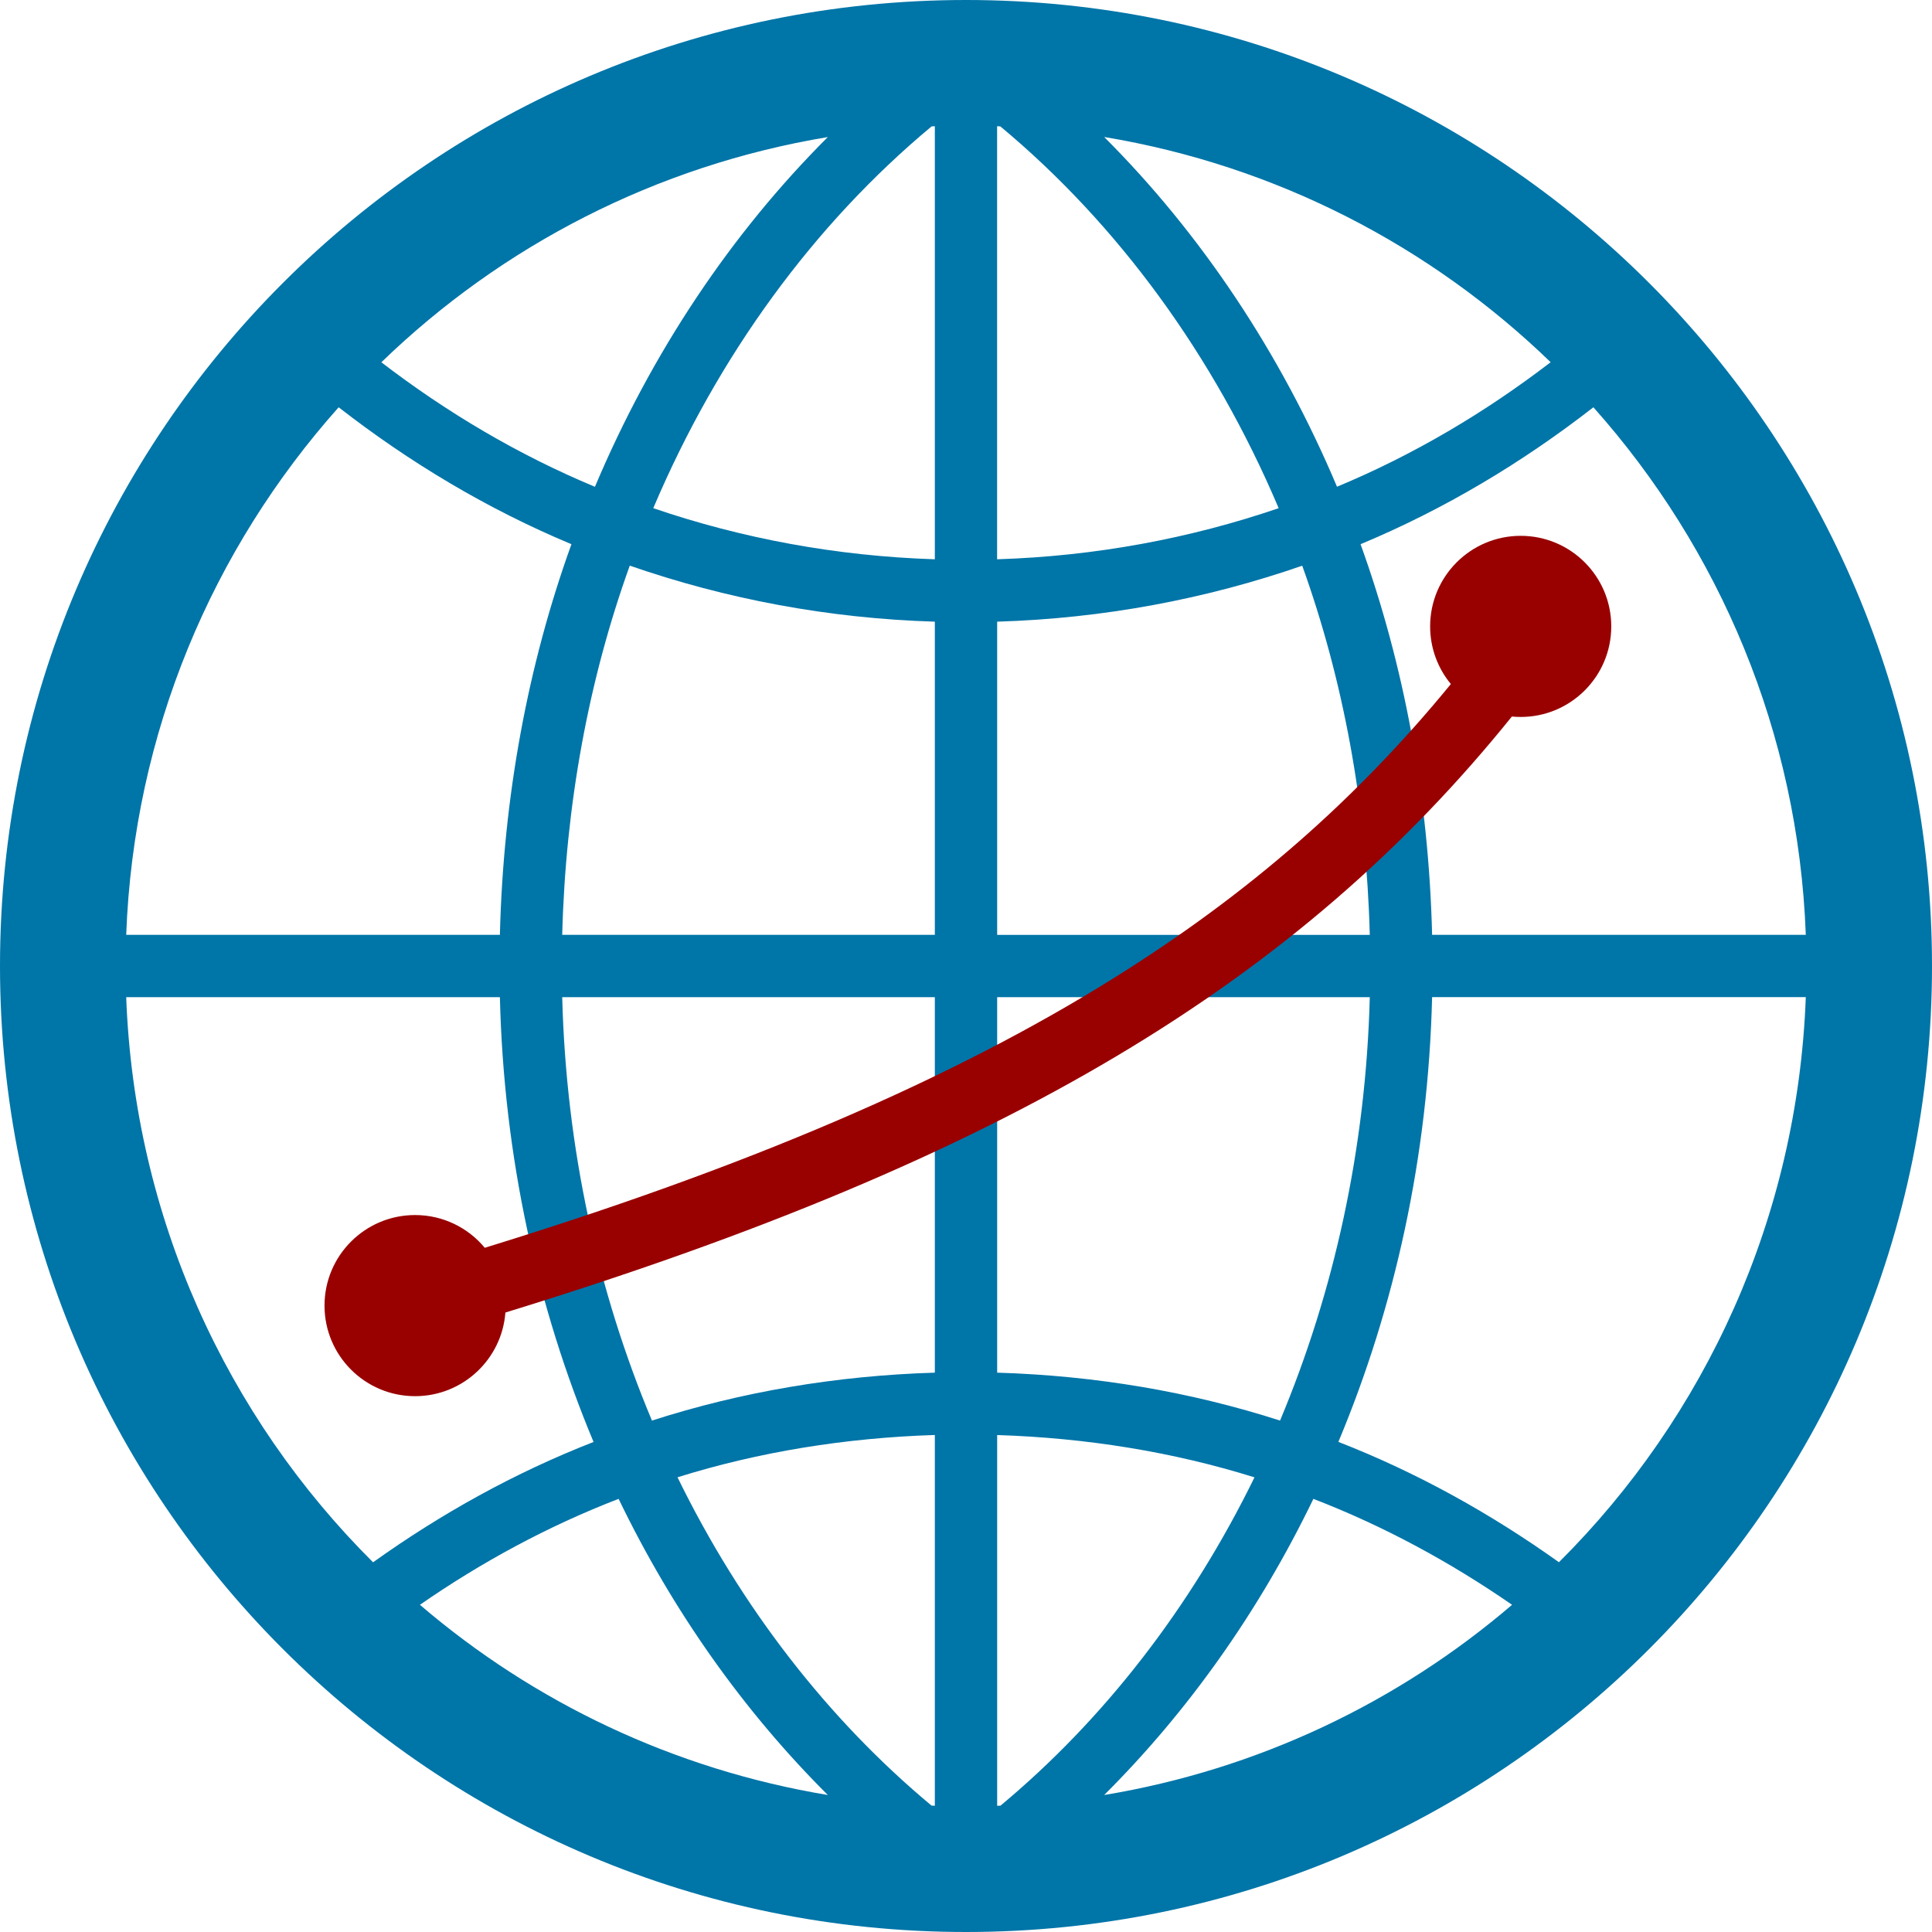 <svg xmlns="http://www.w3.org/2000/svg" width="512" height="512" version="1.1" viewBox="0 0 512 512">
  <g fill="none" fill-rule="evenodd" stroke="none" stroke-width="1">
    <path fill="#0075A8" fill-rule="nonzero" d="M256,0 C114.605,0 0,114.605 0,256 C0,397.395 114.605,512 256,512 C397.395,512 512,397.395 512,256 C512,114.605 397.395,0 256,0 Z M478.555,247.742 L379.524,247.742 C378.616,211.159 372.108,176.211 360.564,144.219 C382.86,134.92 403.473,122.55 422.268,107.933 C455.68,145.441 476.573,194.147 478.555,247.742 Z M246.867,478.505 C219.417,455.647 196.393,425.967 179.547,391.498 C201.166,384.743 224.074,381.044 247.742,380.284 L247.742,478.538 C247.445,478.538 247.164,478.522 246.867,478.505 L246.867,478.505 Z M265.1,33.495 C296.25,59.425 321.668,94.158 338.861,134.673 C315.309,142.716 290.287,147.39 264.242,148.216 L264.242,33.445 C264.555,33.462 264.82,33.478 265.1,33.495 L265.1,33.495 Z M292.616,36.302 C338.201,43.883 379.095,65.173 410.938,95.992 C393.645,109.254 374.751,120.485 354.321,128.991 C339.291,93.366 318.2,61.869 292.616,36.302 L292.616,36.302 Z M247.742,33.445 L247.742,148.216 C221.696,147.373 196.658,142.716 173.122,134.673 C190.315,94.158 215.734,59.425 246.883,33.495 C247.18,33.478 247.445,33.462 247.742,33.445 L247.742,33.445 Z M157.663,129.007 C137.266,120.502 118.355,109.271 101.062,96.008 C132.889,65.189 173.799,43.9 219.384,36.319 C193.784,61.869 172.709,93.366 157.663,129.007 Z M166.895,149.9 C192.363,158.737 219.499,163.89 247.742,164.748 L247.742,247.742 L148.992,247.742 C149.884,213.157 156.011,180.108 166.895,149.9 Z M247.742,264.258 L247.742,363.768 C221.696,364.561 196.509,368.822 172.775,376.469 C158.472,342.412 150.033,304.475 148.992,264.258 L247.742,264.258 L247.742,264.258 Z M219.384,475.698 C178.539,468.909 141.444,451.122 111.286,425.29 C127.554,414.01 145.144,404.463 163.939,397.213 C178.341,427.074 197.186,453.582 219.384,475.698 L219.384,475.698 Z M264.258,478.555 L264.258,380.3 C287.909,381.06 310.834,384.76 332.453,391.515 C315.59,425.984 292.583,455.663 265.133,478.522 C264.853,478.522 264.555,478.538 264.258,478.555 L264.258,478.555 Z M348.061,397.213 C366.84,404.463 384.413,414.026 400.714,425.29 C370.556,451.105 333.461,468.909 292.616,475.698 C314.814,453.582 333.642,427.074 348.061,397.213 L348.061,397.213 Z M339.225,376.469 C315.475,368.822 290.287,364.561 264.258,363.768 L264.258,264.258 L363.008,264.258 C361.967,304.475 353.511,342.412 339.225,376.469 L339.225,376.469 Z M264.258,247.742 L264.258,164.748 C292.484,163.89 319.62,158.753 345.105,149.917 C355.972,180.125 362.1,213.174 363.008,247.758 L264.258,247.758 L264.258,247.742 Z M89.749,107.933 C108.544,122.55 129.156,134.92 151.436,144.219 C139.892,176.211 133.384,211.159 132.476,247.742 L33.445,247.742 C35.427,194.147 56.32,145.441 89.749,107.933 Z M33.445,264.258 L132.476,264.258 C133.5,306.457 142.319,346.31 157.3,382.134 C136.374,390.293 116.868,401.16 98.866,414.026 C60.086,375.428 35.609,322.659 33.445,264.258 L33.445,264.258 Z M413.134,414.01 C395.132,401.16 375.626,390.276 354.684,382.117 C369.681,346.294 378.484,306.44 379.524,264.242 L478.555,264.242 C476.391,322.659 451.898,375.428 413.134,414.01 L413.134,414.01 Z"/>
    <path fill="#900" fill-rule="nonzero" d="M317,0 C330.255,0 341,10.745 341,24 C341,37.255 330.255,48 317,48 C316.211,48 315.431,47.962 314.661,47.887 C258.141,118.065 180.756,165.043 47.936,205.834 C46.994,218.232 36.638,228 24,228 C10.745,228 1.42108547e-14,217.255 1.42108547e-14,204 C1.42108547e-14,190.745 10.745,180 24,180 C31.429,180 38.069,183.375 42.471,188.676 C112.47,167.15 166.347,143.912 208.99,117.312 C244.98,94.862 273.527,69.779 298.492,39.279 C295.061,35.128 293,29.805 293,24 C293,10.745 303.745,0 317,0 Z" transform="translate(86 142)"/>
  </g>
</svg>

